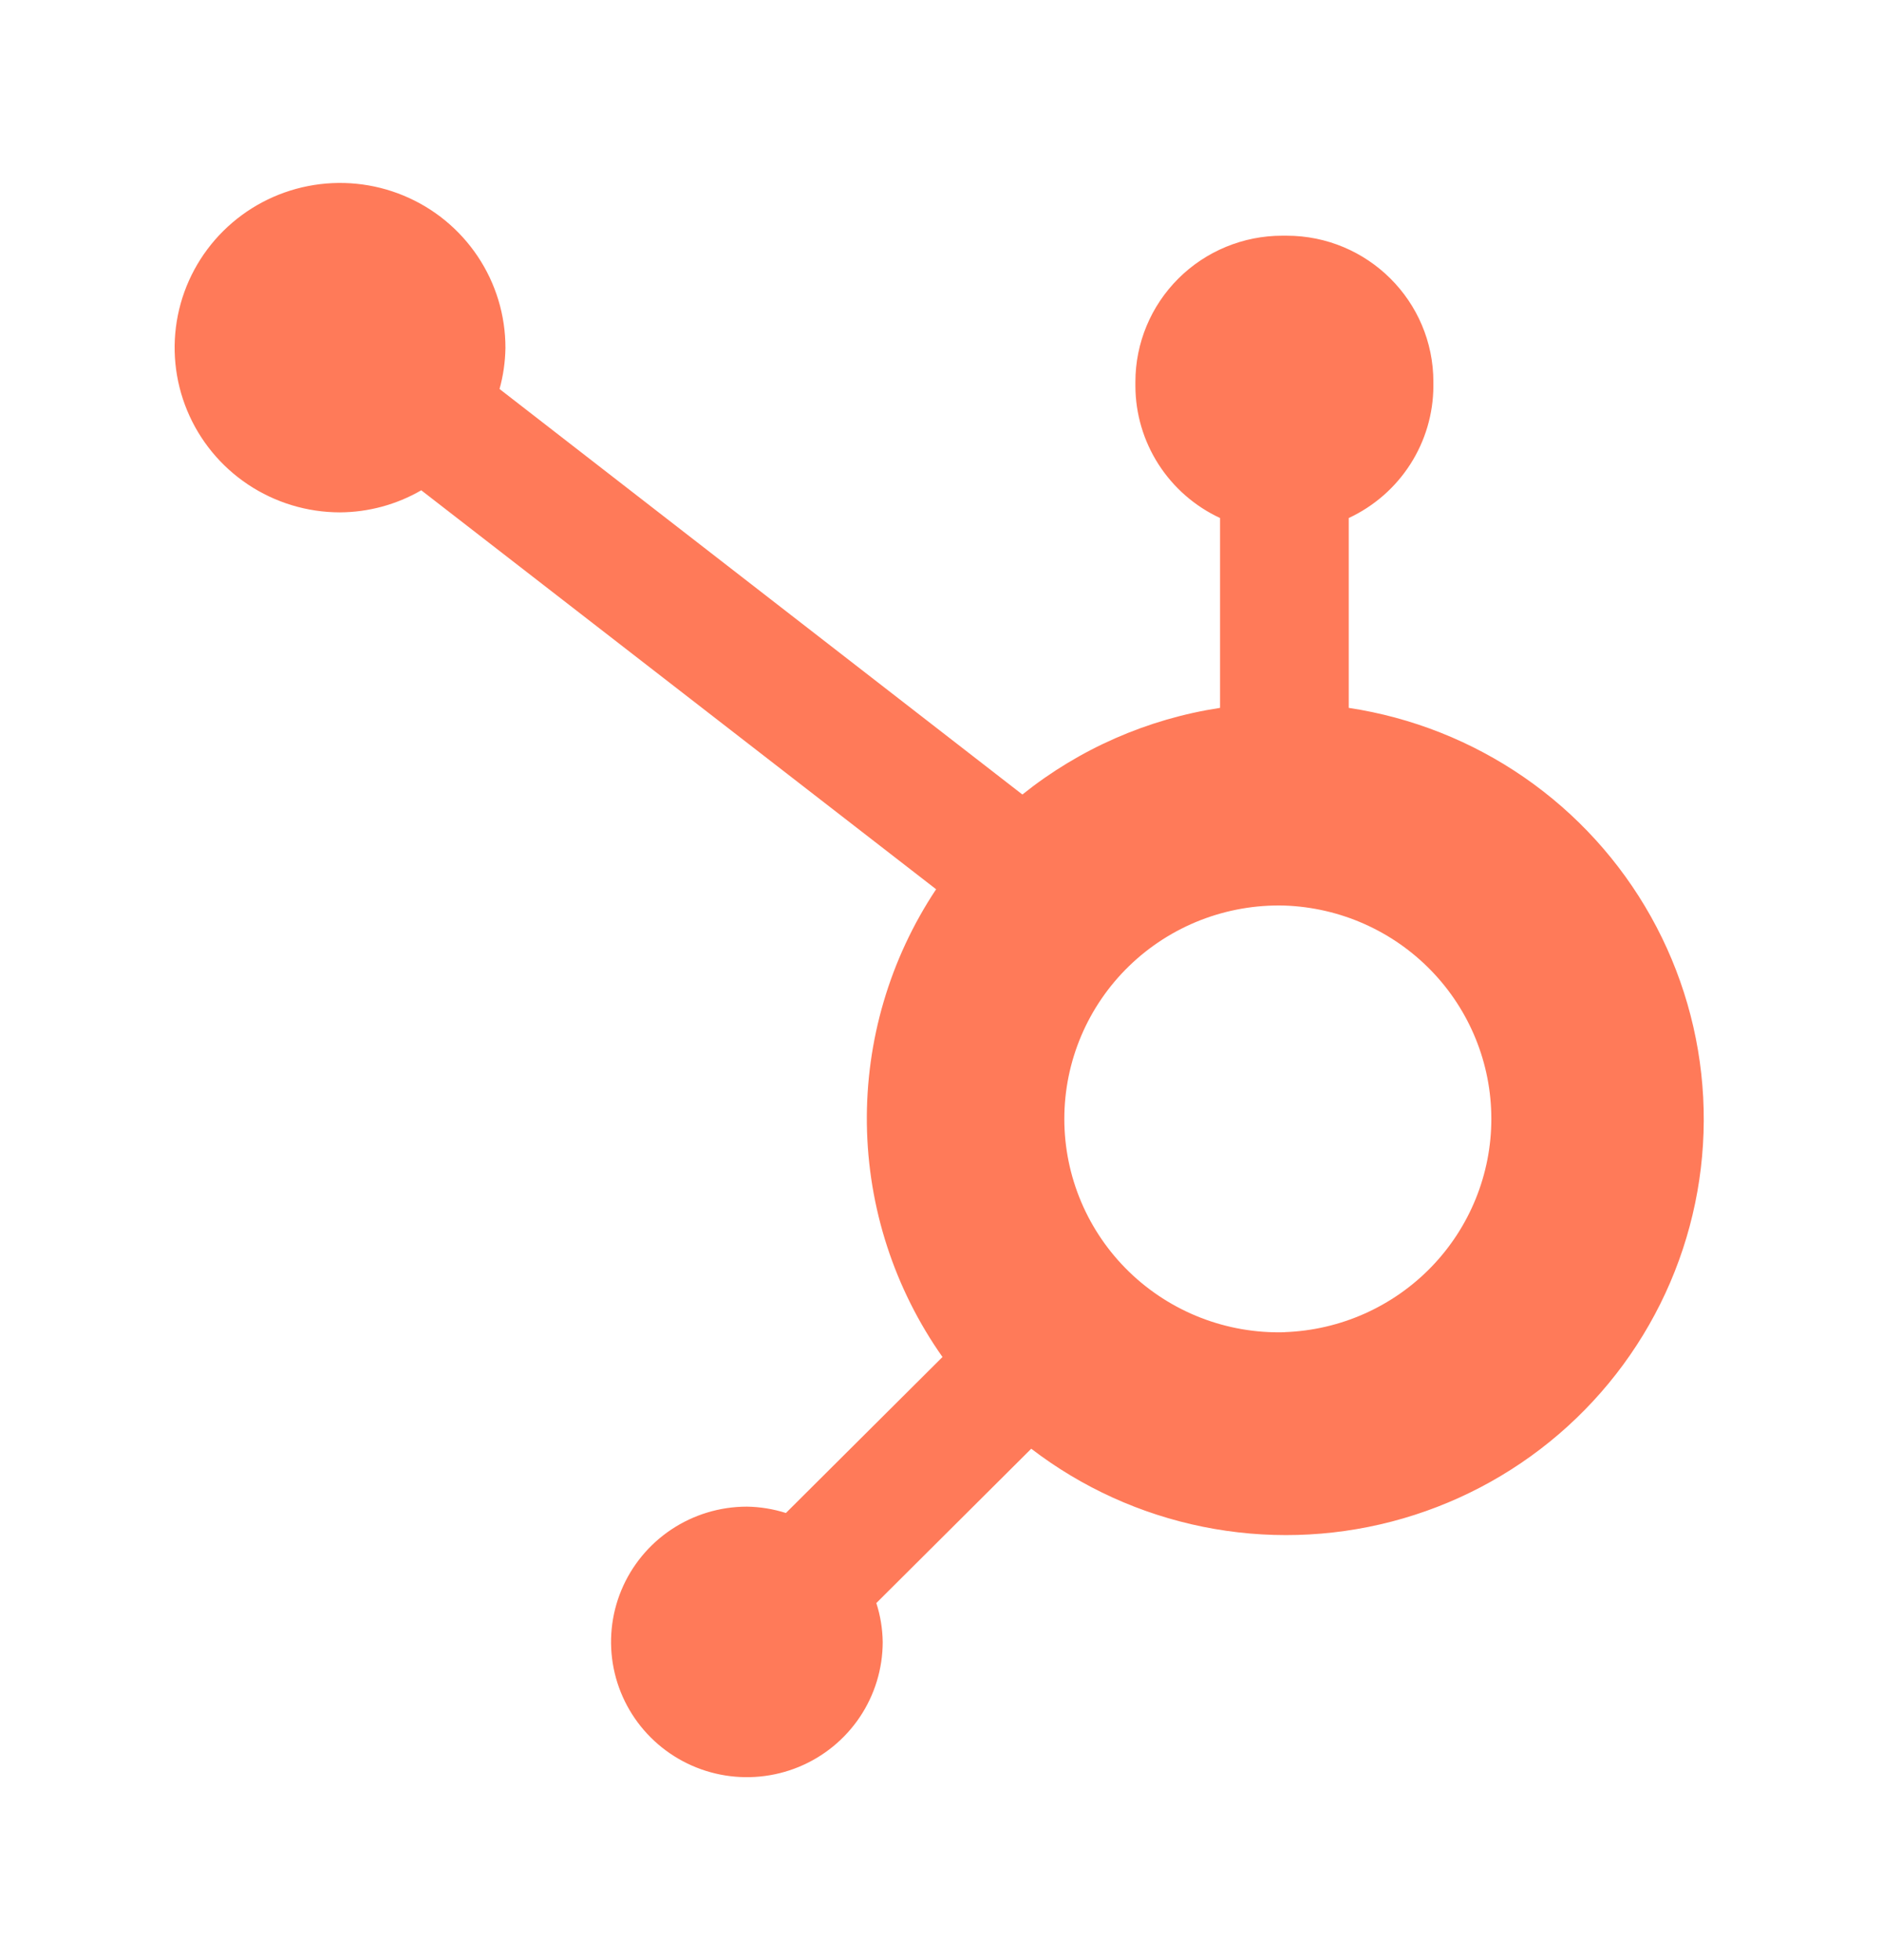 <svg xmlns="http://www.w3.org/2000/svg" width="144" height="150" viewBox="0 0 144 150" fill="none"><path d="M103.198 54.17V39.642C105.125 38.744 106.757 37.32 107.904 35.535C109.051 33.75 109.665 31.677 109.674 29.558V29.224C109.674 23.046 104.645 18.037 98.442 18.037H98.107C95.128 18.037 92.271 19.215 90.164 21.314C88.058 23.412 86.874 26.257 86.874 29.224V29.558C86.884 31.677 87.498 33.75 88.645 35.535C89.791 37.32 91.423 38.744 93.351 39.642V54.17C87.811 55.014 82.593 57.302 78.227 60.801L38.222 29.768C38.507 28.742 38.656 27.688 38.673 26.629C38.678 24.136 37.94 21.697 36.553 19.622C35.166 17.546 33.193 15.926 30.881 14.968C28.57 14.01 26.026 13.756 23.57 14.238C21.114 14.72 18.857 15.917 17.084 17.677C15.311 19.437 14.101 21.682 13.609 24.126C13.117 26.571 13.364 29.106 14.319 31.411C15.273 33.716 16.892 35.687 18.972 37.075C21.052 38.463 23.498 39.206 26.001 39.209C28.191 39.199 30.34 38.616 32.233 37.52L71.626 68.051C68.087 73.376 66.241 79.639 66.328 86.024C66.415 92.409 68.431 98.619 72.114 103.846L60.133 115.783C59.164 115.475 58.155 115.311 57.139 115.297C55.084 115.299 53.075 115.907 51.368 117.045C49.66 118.183 48.329 119.8 47.543 121.691C46.758 123.582 46.553 125.663 46.954 127.67C47.355 129.677 48.345 131.521 49.798 132.968C51.251 134.415 53.102 135.401 55.117 135.801C57.133 136.2 59.222 135.996 61.12 135.214C63.019 134.431 64.642 133.106 65.785 131.405C66.927 129.704 67.538 127.703 67.54 125.657C67.526 124.644 67.362 123.639 67.052 122.675L78.905 110.865C82.77 113.829 87.265 115.872 92.045 116.838C96.826 117.805 101.765 117.668 106.484 116.439C111.204 115.211 115.578 112.923 119.272 109.75C122.966 106.578 125.883 102.605 127.797 98.136C129.712 93.668 130.574 88.822 130.318 83.971C130.062 79.119 128.695 74.39 126.32 70.146C123.946 65.902 120.627 62.256 116.62 59.487C112.612 56.718 108.021 54.899 103.198 54.17ZM98.285 101.951C96.094 102.011 93.914 101.634 91.872 100.84C89.831 100.047 87.97 98.854 86.399 97.332C84.828 95.81 83.58 93.99 82.727 91.979C81.875 89.968 81.436 87.808 81.436 85.625C81.436 83.443 81.875 81.282 82.727 79.272C83.58 77.261 84.828 75.441 86.399 73.919C87.97 72.397 89.831 71.204 91.872 70.41C93.914 69.617 96.094 69.239 98.285 69.299C102.53 69.447 106.552 71.231 109.504 74.274C112.456 77.317 114.107 81.382 114.109 85.613C114.111 89.844 112.464 93.911 109.516 96.957C106.567 100.003 102.547 101.791 98.301 101.943" fill="#FF7A59"></path></svg>